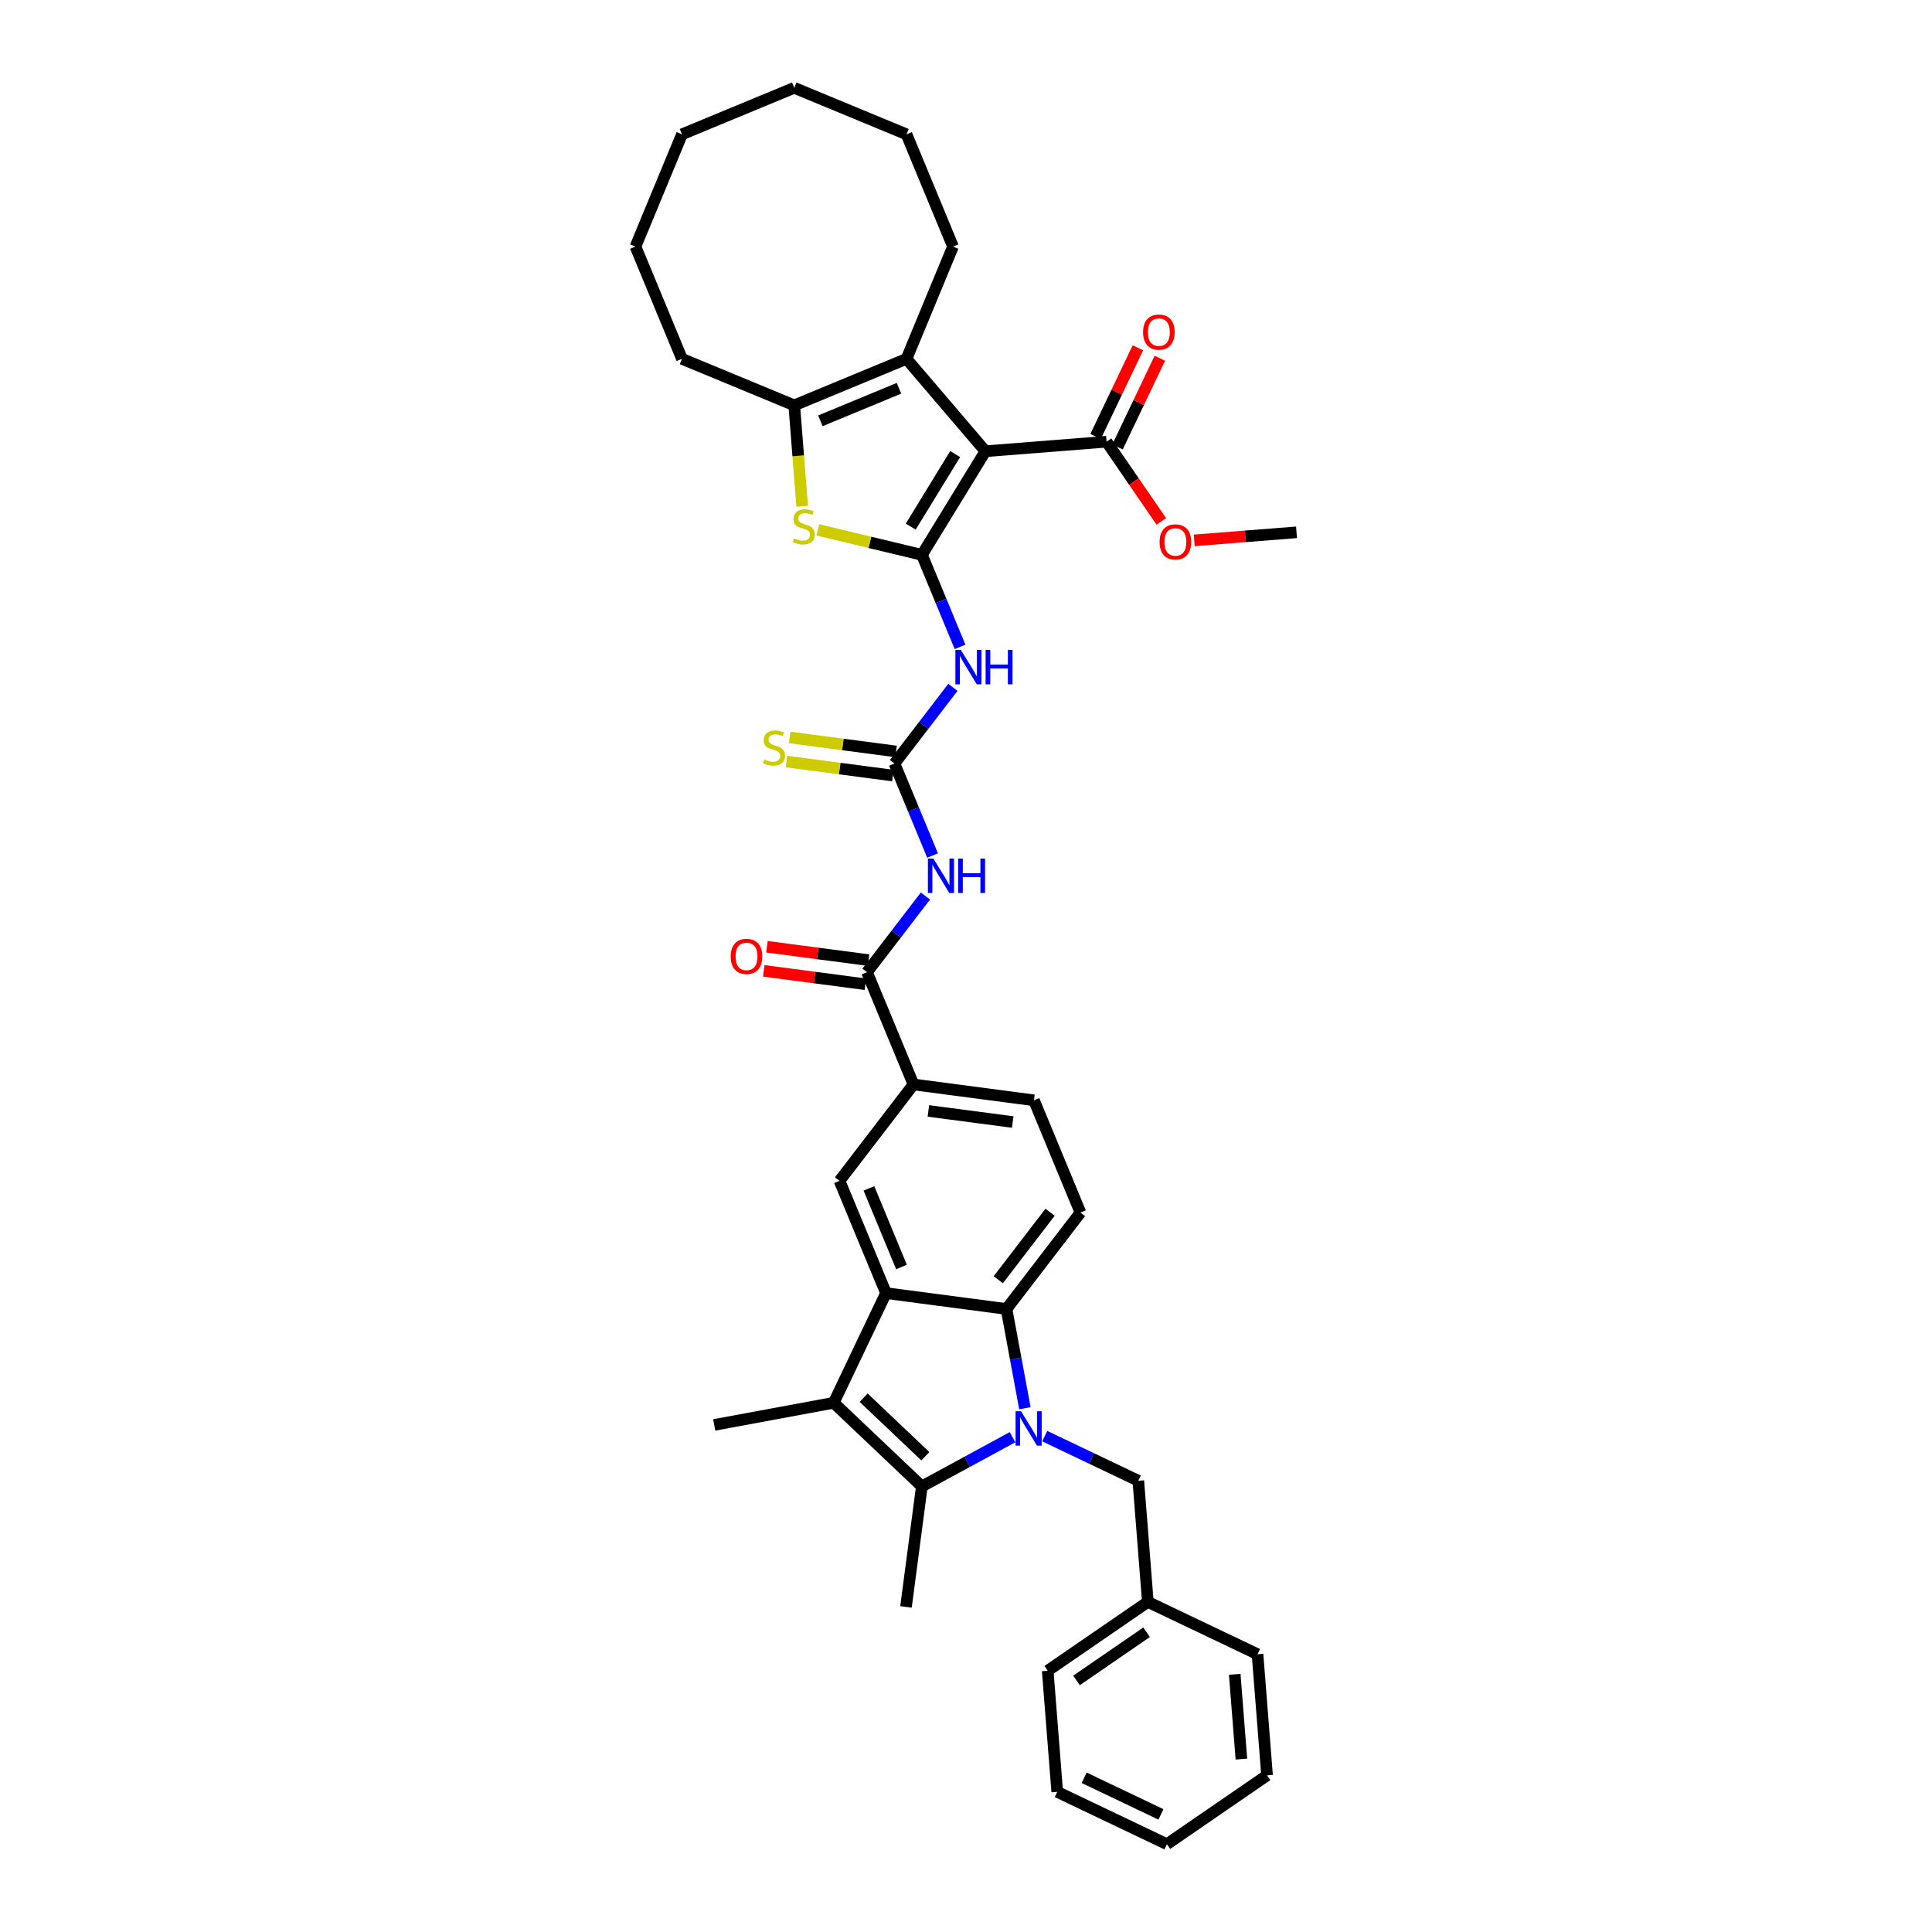 <?xml version='1.0' encoding='iso-8859-1'?>
<svg version='1.1' baseProfile='full'
              xmlns='http://www.w3.org/2000/svg'
                      xmlns:rdkit='http://www.rdkit.org/xml'
                      xmlns:xlink='http://www.w3.org/1999/xlink'
                  xml:space='preserve'
width='1000px' height='1000px' viewBox='0 0 1000 1000'>
<!-- END OF HEADER -->
<rect style='opacity:1.0;fill:#FFFFFF;stroke:none' width='1000' height='1000' x='0' y='0'> </rect>
<path class='bond-1' d='M 477.19,287.191 L 510.052,233.564' style='fill:none;fill-rule:evenodd;stroke:#000000;stroke-width:6px;stroke-linecap:butt;stroke-linejoin:miter;stroke-opacity:1' />
<path class='bond-1' d='M 471.394,272.574 L 494.397,235.035' style='fill:none;fill-rule:evenodd;stroke:#000000;stroke-width:6px;stroke-linecap:butt;stroke-linejoin:miter;stroke-opacity:1' />
<path class='bond-6' d='M 477.19,287.191 L 450.253,280.724' style='fill:none;fill-rule:evenodd;stroke:#000000;stroke-width:6px;stroke-linecap:butt;stroke-linejoin:miter;stroke-opacity:1' />
<path class='bond-6' d='M 450.253,280.724 L 423.316,274.257' style='fill:none;fill-rule:evenodd;stroke:#CCCC00;stroke-width:6px;stroke-linecap:butt;stroke-linejoin:miter;stroke-opacity:1' />
<path class='bond-8' d='M 477.19,287.191 L 487.054,311.005' style='fill:none;fill-rule:evenodd;stroke:#000000;stroke-width:6px;stroke-linecap:butt;stroke-linejoin:miter;stroke-opacity:1' />
<path class='bond-8' d='M 487.054,311.005 L 496.918,334.82' style='fill:none;fill-rule:evenodd;stroke:#0000FF;stroke-width:6px;stroke-linecap:butt;stroke-linejoin:miter;stroke-opacity:1' />
<path class='bond-0' d='M 530.478,728.887 L 525.718,703.205' style='fill:none;fill-rule:evenodd;stroke:#0000FF;stroke-width:6px;stroke-linecap:butt;stroke-linejoin:miter;stroke-opacity:1' />
<path class='bond-0' d='M 525.718,703.205 L 520.958,677.523' style='fill:none;fill-rule:evenodd;stroke:#000000;stroke-width:6px;stroke-linecap:butt;stroke-linejoin:miter;stroke-opacity:1' />
<path class='bond-16' d='M 540.747,743.337 L 564.967,754.89' style='fill:none;fill-rule:evenodd;stroke:#0000FF;stroke-width:6px;stroke-linecap:butt;stroke-linejoin:miter;stroke-opacity:1' />
<path class='bond-16' d='M 564.967,754.89 L 589.188,766.442' style='fill:none;fill-rule:evenodd;stroke:#000000;stroke-width:6px;stroke-linecap:butt;stroke-linejoin:miter;stroke-opacity:1' />
<path class='bond-41' d='M 524.092,743.887 L 500.619,756.631' style='fill:none;fill-rule:evenodd;stroke:#0000FF;stroke-width:6px;stroke-linecap:butt;stroke-linejoin:miter;stroke-opacity:1' />
<path class='bond-41' d='M 500.619,756.631 L 477.146,769.376' style='fill:none;fill-rule:evenodd;stroke:#000000;stroke-width:6px;stroke-linecap:butt;stroke-linejoin:miter;stroke-opacity:1' />
<path class='bond-7' d='M 510.052,233.564 L 469.205,185.738' style='fill:none;fill-rule:evenodd;stroke:#000000;stroke-width:6px;stroke-linecap:butt;stroke-linejoin:miter;stroke-opacity:1' />
<path class='bond-13' d='M 510.052,233.564 L 572.753,228.629' style='fill:none;fill-rule:evenodd;stroke:#000000;stroke-width:6px;stroke-linecap:butt;stroke-linejoin:miter;stroke-opacity:1' />
<path class='bond-2' d='M 477.146,769.376 L 431.524,726.082' style='fill:none;fill-rule:evenodd;stroke:#000000;stroke-width:6px;stroke-linecap:butt;stroke-linejoin:miter;stroke-opacity:1' />
<path class='bond-2' d='M 478.962,753.758 L 447.026,723.452' style='fill:none;fill-rule:evenodd;stroke:#000000;stroke-width:6px;stroke-linecap:butt;stroke-linejoin:miter;stroke-opacity:1' />
<path class='bond-23' d='M 477.146,769.376 L 468.937,831.733' style='fill:none;fill-rule:evenodd;stroke:#000000;stroke-width:6px;stroke-linecap:butt;stroke-linejoin:miter;stroke-opacity:1' />
<path class='bond-3' d='M 458.601,669.314 L 434.532,611.207' style='fill:none;fill-rule:evenodd;stroke:#000000;stroke-width:6px;stroke-linecap:butt;stroke-linejoin:miter;stroke-opacity:1' />
<path class='bond-3' d='M 466.612,655.784 L 449.764,615.109' style='fill:none;fill-rule:evenodd;stroke:#000000;stroke-width:6px;stroke-linecap:butt;stroke-linejoin:miter;stroke-opacity:1' />
<path class='bond-4' d='M 458.601,669.314 L 431.524,726.082' style='fill:none;fill-rule:evenodd;stroke:#000000;stroke-width:6px;stroke-linecap:butt;stroke-linejoin:miter;stroke-opacity:1' />
<path class='bond-5' d='M 458.601,669.314 L 520.958,677.523' style='fill:none;fill-rule:evenodd;stroke:#000000;stroke-width:6px;stroke-linecap:butt;stroke-linejoin:miter;stroke-opacity:1' />
<path class='bond-24' d='M 431.524,726.082 L 369.682,737.544' style='fill:none;fill-rule:evenodd;stroke:#000000;stroke-width:6px;stroke-linecap:butt;stroke-linejoin:miter;stroke-opacity:1' />
<path class='bond-40' d='M 520.958,677.523 L 559.246,627.625' style='fill:none;fill-rule:evenodd;stroke:#000000;stroke-width:6px;stroke-linecap:butt;stroke-linejoin:miter;stroke-opacity:1' />
<path class='bond-40' d='M 516.722,662.381 L 543.523,627.453' style='fill:none;fill-rule:evenodd;stroke:#000000;stroke-width:6px;stroke-linecap:butt;stroke-linejoin:miter;stroke-opacity:1' />
<path class='bond-10' d='M 415.21,262.055 L 413.154,235.931' style='fill:none;fill-rule:evenodd;stroke:#CCCC00;stroke-width:6px;stroke-linecap:butt;stroke-linejoin:miter;stroke-opacity:1' />
<path class='bond-10' d='M 413.154,235.931 L 411.098,209.807' style='fill:none;fill-rule:evenodd;stroke:#000000;stroke-width:6px;stroke-linecap:butt;stroke-linejoin:miter;stroke-opacity:1' />
<path class='bond-26' d='M 469.205,185.738 L 493.274,127.631' style='fill:none;fill-rule:evenodd;stroke:#000000;stroke-width:6px;stroke-linecap:butt;stroke-linejoin:miter;stroke-opacity:1' />
<path class='bond-38' d='M 469.205,185.738 L 411.098,209.807' style='fill:none;fill-rule:evenodd;stroke:#000000;stroke-width:6px;stroke-linecap:butt;stroke-linejoin:miter;stroke-opacity:1' />
<path class='bond-38' d='M 465.303,200.97 L 424.628,217.818' style='fill:none;fill-rule:evenodd;stroke:#000000;stroke-width:6px;stroke-linecap:butt;stroke-linejoin:miter;stroke-opacity:1' />
<path class='bond-9' d='M 493.218,355.776 L 478.094,375.486' style='fill:none;fill-rule:evenodd;stroke:#0000FF;stroke-width:6px;stroke-linecap:butt;stroke-linejoin:miter;stroke-opacity:1' />
<path class='bond-9' d='M 478.094,375.486 L 462.97,395.196' style='fill:none;fill-rule:evenodd;stroke:#000000;stroke-width:6px;stroke-linecap:butt;stroke-linejoin:miter;stroke-opacity:1' />
<path class='bond-11' d='M 462.97,395.196 L 472.835,419.011' style='fill:none;fill-rule:evenodd;stroke:#000000;stroke-width:6px;stroke-linecap:butt;stroke-linejoin:miter;stroke-opacity:1' />
<path class='bond-11' d='M 472.835,419.011 L 482.699,442.825' style='fill:none;fill-rule:evenodd;stroke:#0000FF;stroke-width:6px;stroke-linecap:butt;stroke-linejoin:miter;stroke-opacity:1' />
<path class='bond-18' d='M 463.791,388.96 L 436.255,385.335' style='fill:none;fill-rule:evenodd;stroke:#000000;stroke-width:6px;stroke-linecap:butt;stroke-linejoin:miter;stroke-opacity:1' />
<path class='bond-18' d='M 436.255,385.335 L 408.718,381.71' style='fill:none;fill-rule:evenodd;stroke:#CCCC00;stroke-width:6px;stroke-linecap:butt;stroke-linejoin:miter;stroke-opacity:1' />
<path class='bond-18' d='M 462.15,401.432 L 434.613,397.806' style='fill:none;fill-rule:evenodd;stroke:#000000;stroke-width:6px;stroke-linecap:butt;stroke-linejoin:miter;stroke-opacity:1' />
<path class='bond-18' d='M 434.613,397.806 L 407.076,394.181' style='fill:none;fill-rule:evenodd;stroke:#CCCC00;stroke-width:6px;stroke-linecap:butt;stroke-linejoin:miter;stroke-opacity:1' />
<path class='bond-27' d='M 411.098,209.807 L 352.99,185.738' style='fill:none;fill-rule:evenodd;stroke:#000000;stroke-width:6px;stroke-linecap:butt;stroke-linejoin:miter;stroke-opacity:1' />
<path class='bond-12' d='M 478.999,463.782 L 463.875,483.491' style='fill:none;fill-rule:evenodd;stroke:#0000FF;stroke-width:6px;stroke-linecap:butt;stroke-linejoin:miter;stroke-opacity:1' />
<path class='bond-12' d='M 463.875,483.491 L 448.751,503.201' style='fill:none;fill-rule:evenodd;stroke:#000000;stroke-width:6px;stroke-linecap:butt;stroke-linejoin:miter;stroke-opacity:1' />
<path class='bond-15' d='M 448.751,503.201 L 472.82,561.309' style='fill:none;fill-rule:evenodd;stroke:#000000;stroke-width:6px;stroke-linecap:butt;stroke-linejoin:miter;stroke-opacity:1' />
<path class='bond-19' d='M 449.572,496.966 L 423.268,493.503' style='fill:none;fill-rule:evenodd;stroke:#000000;stroke-width:6px;stroke-linecap:butt;stroke-linejoin:miter;stroke-opacity:1' />
<path class='bond-19' d='M 423.268,493.503 L 396.964,490.04' style='fill:none;fill-rule:evenodd;stroke:#FF0000;stroke-width:6px;stroke-linecap:butt;stroke-linejoin:miter;stroke-opacity:1' />
<path class='bond-19' d='M 447.93,509.437 L 421.626,505.974' style='fill:none;fill-rule:evenodd;stroke:#000000;stroke-width:6px;stroke-linecap:butt;stroke-linejoin:miter;stroke-opacity:1' />
<path class='bond-19' d='M 421.626,505.974 L 395.322,502.511' style='fill:none;fill-rule:evenodd;stroke:#FF0000;stroke-width:6px;stroke-linecap:butt;stroke-linejoin:miter;stroke-opacity:1' />
<path class='bond-21' d='M 578.43,231.337 L 589.38,208.381' style='fill:none;fill-rule:evenodd;stroke:#000000;stroke-width:6px;stroke-linecap:butt;stroke-linejoin:miter;stroke-opacity:1' />
<path class='bond-21' d='M 589.38,208.381 L 600.329,185.424' style='fill:none;fill-rule:evenodd;stroke:#FF0000;stroke-width:6px;stroke-linecap:butt;stroke-linejoin:miter;stroke-opacity:1' />
<path class='bond-21' d='M 567.076,225.921 L 578.026,202.965' style='fill:none;fill-rule:evenodd;stroke:#000000;stroke-width:6px;stroke-linecap:butt;stroke-linejoin:miter;stroke-opacity:1' />
<path class='bond-21' d='M 578.026,202.965 L 588.976,180.009' style='fill:none;fill-rule:evenodd;stroke:#FF0000;stroke-width:6px;stroke-linecap:butt;stroke-linejoin:miter;stroke-opacity:1' />
<path class='bond-22' d='M 572.753,228.629 L 586.93,249.256' style='fill:none;fill-rule:evenodd;stroke:#000000;stroke-width:6px;stroke-linecap:butt;stroke-linejoin:miter;stroke-opacity:1' />
<path class='bond-22' d='M 586.93,249.256 L 601.107,269.884' style='fill:none;fill-rule:evenodd;stroke:#FF0000;stroke-width:6px;stroke-linecap:butt;stroke-linejoin:miter;stroke-opacity:1' />
<path class='bond-14' d='M 434.532,611.207 L 472.82,561.309' style='fill:none;fill-rule:evenodd;stroke:#000000;stroke-width:6px;stroke-linecap:butt;stroke-linejoin:miter;stroke-opacity:1' />
<path class='bond-20' d='M 472.82,561.309 L 535.177,569.518' style='fill:none;fill-rule:evenodd;stroke:#000000;stroke-width:6px;stroke-linecap:butt;stroke-linejoin:miter;stroke-opacity:1' />
<path class='bond-20' d='M 480.532,575.011 L 524.182,580.758' style='fill:none;fill-rule:evenodd;stroke:#000000;stroke-width:6px;stroke-linecap:butt;stroke-linejoin:miter;stroke-opacity:1' />
<path class='bond-25' d='M 589.188,766.442 L 594.122,829.143' style='fill:none;fill-rule:evenodd;stroke:#000000;stroke-width:6px;stroke-linecap:butt;stroke-linejoin:miter;stroke-opacity:1' />
<path class='bond-17' d='M 559.246,627.625 L 535.177,569.518' style='fill:none;fill-rule:evenodd;stroke:#000000;stroke-width:6px;stroke-linecap:butt;stroke-linejoin:miter;stroke-opacity:1' />
<path class='bond-28' d='M 618.126,279.695 L 644.602,277.612' style='fill:none;fill-rule:evenodd;stroke:#FF0000;stroke-width:6px;stroke-linecap:butt;stroke-linejoin:miter;stroke-opacity:1' />
<path class='bond-28' d='M 644.602,277.612 L 671.078,275.528' style='fill:none;fill-rule:evenodd;stroke:#000000;stroke-width:6px;stroke-linecap:butt;stroke-linejoin:miter;stroke-opacity:1' />
<path class='bond-29' d='M 594.122,829.143 L 542.289,864.767' style='fill:none;fill-rule:evenodd;stroke:#000000;stroke-width:6px;stroke-linecap:butt;stroke-linejoin:miter;stroke-opacity:1' />
<path class='bond-29' d='M 593.472,844.854 L 557.189,869.79' style='fill:none;fill-rule:evenodd;stroke:#000000;stroke-width:6px;stroke-linecap:butt;stroke-linejoin:miter;stroke-opacity:1' />
<path class='bond-30' d='M 594.122,829.143 L 650.89,856.22' style='fill:none;fill-rule:evenodd;stroke:#000000;stroke-width:6px;stroke-linecap:butt;stroke-linejoin:miter;stroke-opacity:1' />
<path class='bond-31' d='M 493.274,127.631 L 469.205,69.523' style='fill:none;fill-rule:evenodd;stroke:#000000;stroke-width:6px;stroke-linecap:butt;stroke-linejoin:miter;stroke-opacity:1' />
<path class='bond-32' d='M 352.99,185.738 L 328.922,127.631' style='fill:none;fill-rule:evenodd;stroke:#000000;stroke-width:6px;stroke-linecap:butt;stroke-linejoin:miter;stroke-opacity:1' />
<path class='bond-34' d='M 542.289,864.767 L 547.224,927.468' style='fill:none;fill-rule:evenodd;stroke:#000000;stroke-width:6px;stroke-linecap:butt;stroke-linejoin:miter;stroke-opacity:1' />
<path class='bond-33' d='M 650.89,856.22 L 655.825,918.921' style='fill:none;fill-rule:evenodd;stroke:#000000;stroke-width:6px;stroke-linecap:butt;stroke-linejoin:miter;stroke-opacity:1' />
<path class='bond-33' d='M 639.09,866.612 L 642.545,910.503' style='fill:none;fill-rule:evenodd;stroke:#000000;stroke-width:6px;stroke-linecap:butt;stroke-linejoin:miter;stroke-opacity:1' />
<path class='bond-36' d='M 469.205,69.523 L 411.098,45.455' style='fill:none;fill-rule:evenodd;stroke:#000000;stroke-width:6px;stroke-linecap:butt;stroke-linejoin:miter;stroke-opacity:1' />
<path class='bond-37' d='M 328.922,127.631 L 352.99,69.523' style='fill:none;fill-rule:evenodd;stroke:#000000;stroke-width:6px;stroke-linecap:butt;stroke-linejoin:miter;stroke-opacity:1' />
<path class='bond-35' d='M 655.825,918.921 L 603.992,954.545' style='fill:none;fill-rule:evenodd;stroke:#000000;stroke-width:6px;stroke-linecap:butt;stroke-linejoin:miter;stroke-opacity:1' />
<path class='bond-42' d='M 547.224,927.468 L 603.992,954.545' style='fill:none;fill-rule:evenodd;stroke:#000000;stroke-width:6px;stroke-linecap:butt;stroke-linejoin:miter;stroke-opacity:1' />
<path class='bond-42' d='M 561.154,920.176 L 600.892,939.13' style='fill:none;fill-rule:evenodd;stroke:#000000;stroke-width:6px;stroke-linecap:butt;stroke-linejoin:miter;stroke-opacity:1' />
<path class='bond-39' d='M 411.098,45.455 L 352.99,69.523' style='fill:none;fill-rule:evenodd;stroke:#000000;stroke-width:6px;stroke-linecap:butt;stroke-linejoin:miter;stroke-opacity:1' />
<path  class='atom-1' d='M 528.482 730.459
L 534.319 739.894
Q 534.898 740.824, 535.829 742.51
Q 536.759 744.196, 536.81 744.296
L 536.81 730.459
L 539.175 730.459
L 539.175 748.271
L 536.734 748.271
L 530.47 737.956
Q 529.74 736.749, 528.96 735.365
Q 528.206 733.981, 527.979 733.554
L 527.979 748.271
L 525.665 748.271
L 525.665 730.459
L 528.482 730.459
' fill='#0000FF'/>
<path  class='atom-7' d='M 411.001 278.622
Q 411.202 278.697, 412.032 279.049
Q 412.863 279.401, 413.768 279.628
Q 414.699 279.829, 415.605 279.829
Q 417.29 279.829, 418.272 279.024
Q 419.253 278.194, 419.253 276.76
Q 419.253 275.779, 418.75 275.175
Q 418.272 274.571, 417.517 274.244
Q 416.762 273.917, 415.504 273.54
Q 413.919 273.062, 412.963 272.609
Q 412.032 272.156, 411.353 271.2
Q 410.699 270.244, 410.699 268.634
Q 410.699 266.395, 412.208 265.011
Q 413.743 263.627, 416.762 263.627
Q 418.825 263.627, 421.165 264.609
L 420.586 266.546
Q 418.448 265.665, 416.838 265.665
Q 415.102 265.665, 414.146 266.395
Q 413.19 267.099, 413.215 268.332
Q 413.215 269.288, 413.693 269.867
Q 414.196 270.445, 414.9 270.772
Q 415.63 271.099, 416.838 271.477
Q 418.448 271.98, 419.404 272.483
Q 420.36 272.986, 421.039 274.018
Q 421.743 275.024, 421.743 276.76
Q 421.743 279.225, 420.083 280.559
Q 418.448 281.867, 415.705 281.867
Q 414.12 281.867, 412.913 281.515
Q 411.73 281.188, 410.322 280.609
L 411.001 278.622
' fill='#CCCC00'/>
<path  class='atom-9' d='M 497.321 336.392
L 503.158 345.826
Q 503.737 346.757, 504.667 348.443
Q 505.598 350.128, 505.649 350.229
L 505.649 336.392
L 508.013 336.392
L 508.013 354.204
L 505.573 354.204
L 499.309 343.889
Q 498.579 342.682, 497.799 341.298
Q 497.045 339.914, 496.818 339.487
L 496.818 354.204
L 494.504 354.204
L 494.504 336.392
L 497.321 336.392
' fill='#0000FF'/>
<path  class='atom-9' d='M 510.152 336.392
L 512.567 336.392
L 512.567 343.965
L 521.674 343.965
L 521.674 336.392
L 524.089 336.392
L 524.089 354.204
L 521.674 354.204
L 521.674 345.977
L 512.567 345.977
L 512.567 354.204
L 510.152 354.204
L 510.152 336.392
' fill='#0000FF'/>
<path  class='atom-12' d='M 483.102 444.397
L 488.939 453.832
Q 489.517 454.763, 490.448 456.448
Q 491.379 458.134, 491.429 458.234
L 491.429 444.397
L 493.794 444.397
L 493.794 462.209
L 491.354 462.209
L 485.09 451.895
Q 484.36 450.687, 483.58 449.303
Q 482.825 447.92, 482.599 447.492
L 482.599 462.209
L 480.284 462.209
L 480.284 444.397
L 483.102 444.397
' fill='#0000FF'/>
<path  class='atom-12' d='M 495.933 444.397
L 498.348 444.397
L 498.348 451.97
L 507.455 451.97
L 507.455 444.397
L 509.87 444.397
L 509.87 462.209
L 507.455 462.209
L 507.455 453.983
L 498.348 453.983
L 498.348 462.209
L 495.933 462.209
L 495.933 444.397
' fill='#0000FF'/>
<path  class='atom-19' d='M 395.582 393.1
Q 395.783 393.175, 396.613 393.528
Q 397.444 393.88, 398.349 394.106
Q 399.28 394.308, 400.186 394.308
Q 401.871 394.308, 402.853 393.502
Q 403.834 392.672, 403.834 391.238
Q 403.834 390.257, 403.331 389.653
Q 402.853 389.049, 402.098 388.722
Q 401.343 388.395, 400.085 388.018
Q 398.5 387.54, 397.544 387.087
Q 396.613 386.634, 395.934 385.678
Q 395.28 384.722, 395.28 383.112
Q 395.28 380.873, 396.79 379.489
Q 398.324 378.106, 401.343 378.106
Q 403.406 378.106, 405.746 379.087
L 405.167 381.024
Q 403.029 380.144, 401.419 380.144
Q 399.683 380.144, 398.727 380.873
Q 397.771 381.578, 397.796 382.81
Q 397.796 383.766, 398.274 384.345
Q 398.777 384.924, 399.481 385.251
Q 400.211 385.578, 401.419 385.955
Q 403.029 386.458, 403.985 386.961
Q 404.941 387.465, 405.62 388.496
Q 406.324 389.502, 406.324 391.238
Q 406.324 393.704, 404.664 395.037
Q 403.029 396.345, 400.287 396.345
Q 398.702 396.345, 397.494 395.993
Q 396.312 395.666, 394.903 395.087
L 395.582 393.1
' fill='#CCCC00'/>
<path  class='atom-20' d='M 378.218 495.042
Q 378.218 490.765, 380.331 488.375
Q 382.445 485.985, 386.394 485.985
Q 390.344 485.985, 392.457 488.375
Q 394.571 490.765, 394.571 495.042
Q 394.571 499.369, 392.432 501.835
Q 390.294 504.275, 386.394 504.275
Q 382.47 504.275, 380.331 501.835
Q 378.218 499.394, 378.218 495.042
M 386.394 502.263
Q 389.111 502.263, 390.571 500.451
Q 392.055 498.615, 392.055 495.042
Q 392.055 491.545, 390.571 489.784
Q 389.111 487.998, 386.394 487.998
Q 383.677 487.998, 382.193 489.759
Q 380.734 491.52, 380.734 495.042
Q 380.734 498.64, 382.193 500.451
Q 383.677 502.263, 386.394 502.263
' fill='#FF0000'/>
<path  class='atom-22' d='M 591.654 171.911
Q 591.654 167.635, 593.767 165.245
Q 595.88 162.855, 599.83 162.855
Q 603.78 162.855, 605.893 165.245
Q 608.007 167.635, 608.007 171.911
Q 608.007 176.239, 605.868 178.704
Q 603.73 181.144, 599.83 181.144
Q 595.906 181.144, 593.767 178.704
Q 591.654 176.264, 591.654 171.911
M 599.83 179.132
Q 602.547 179.132, 604.006 177.32
Q 605.491 175.484, 605.491 171.911
Q 605.491 168.414, 604.006 166.653
Q 602.547 164.867, 599.83 164.867
Q 597.113 164.867, 595.629 166.628
Q 594.17 168.389, 594.17 171.911
Q 594.17 175.509, 595.629 177.32
Q 597.113 179.132, 599.83 179.132
' fill='#FF0000'/>
<path  class='atom-23' d='M 600.201 280.513
Q 600.201 276.236, 602.314 273.846
Q 604.428 271.456, 608.377 271.456
Q 612.327 271.456, 614.44 273.846
Q 616.554 276.236, 616.554 280.513
Q 616.554 284.84, 614.415 287.306
Q 612.277 289.746, 608.377 289.746
Q 604.453 289.746, 602.314 287.306
Q 600.201 284.865, 600.201 280.513
M 608.377 287.733
Q 611.094 287.733, 612.554 285.922
Q 614.038 284.085, 614.038 280.513
Q 614.038 277.016, 612.554 275.255
Q 611.094 273.469, 608.377 273.469
Q 605.66 273.469, 604.176 275.23
Q 602.717 276.991, 602.717 280.513
Q 602.717 284.11, 604.176 285.922
Q 605.66 287.733, 608.377 287.733
' fill='#FF0000'/>
</svg>
